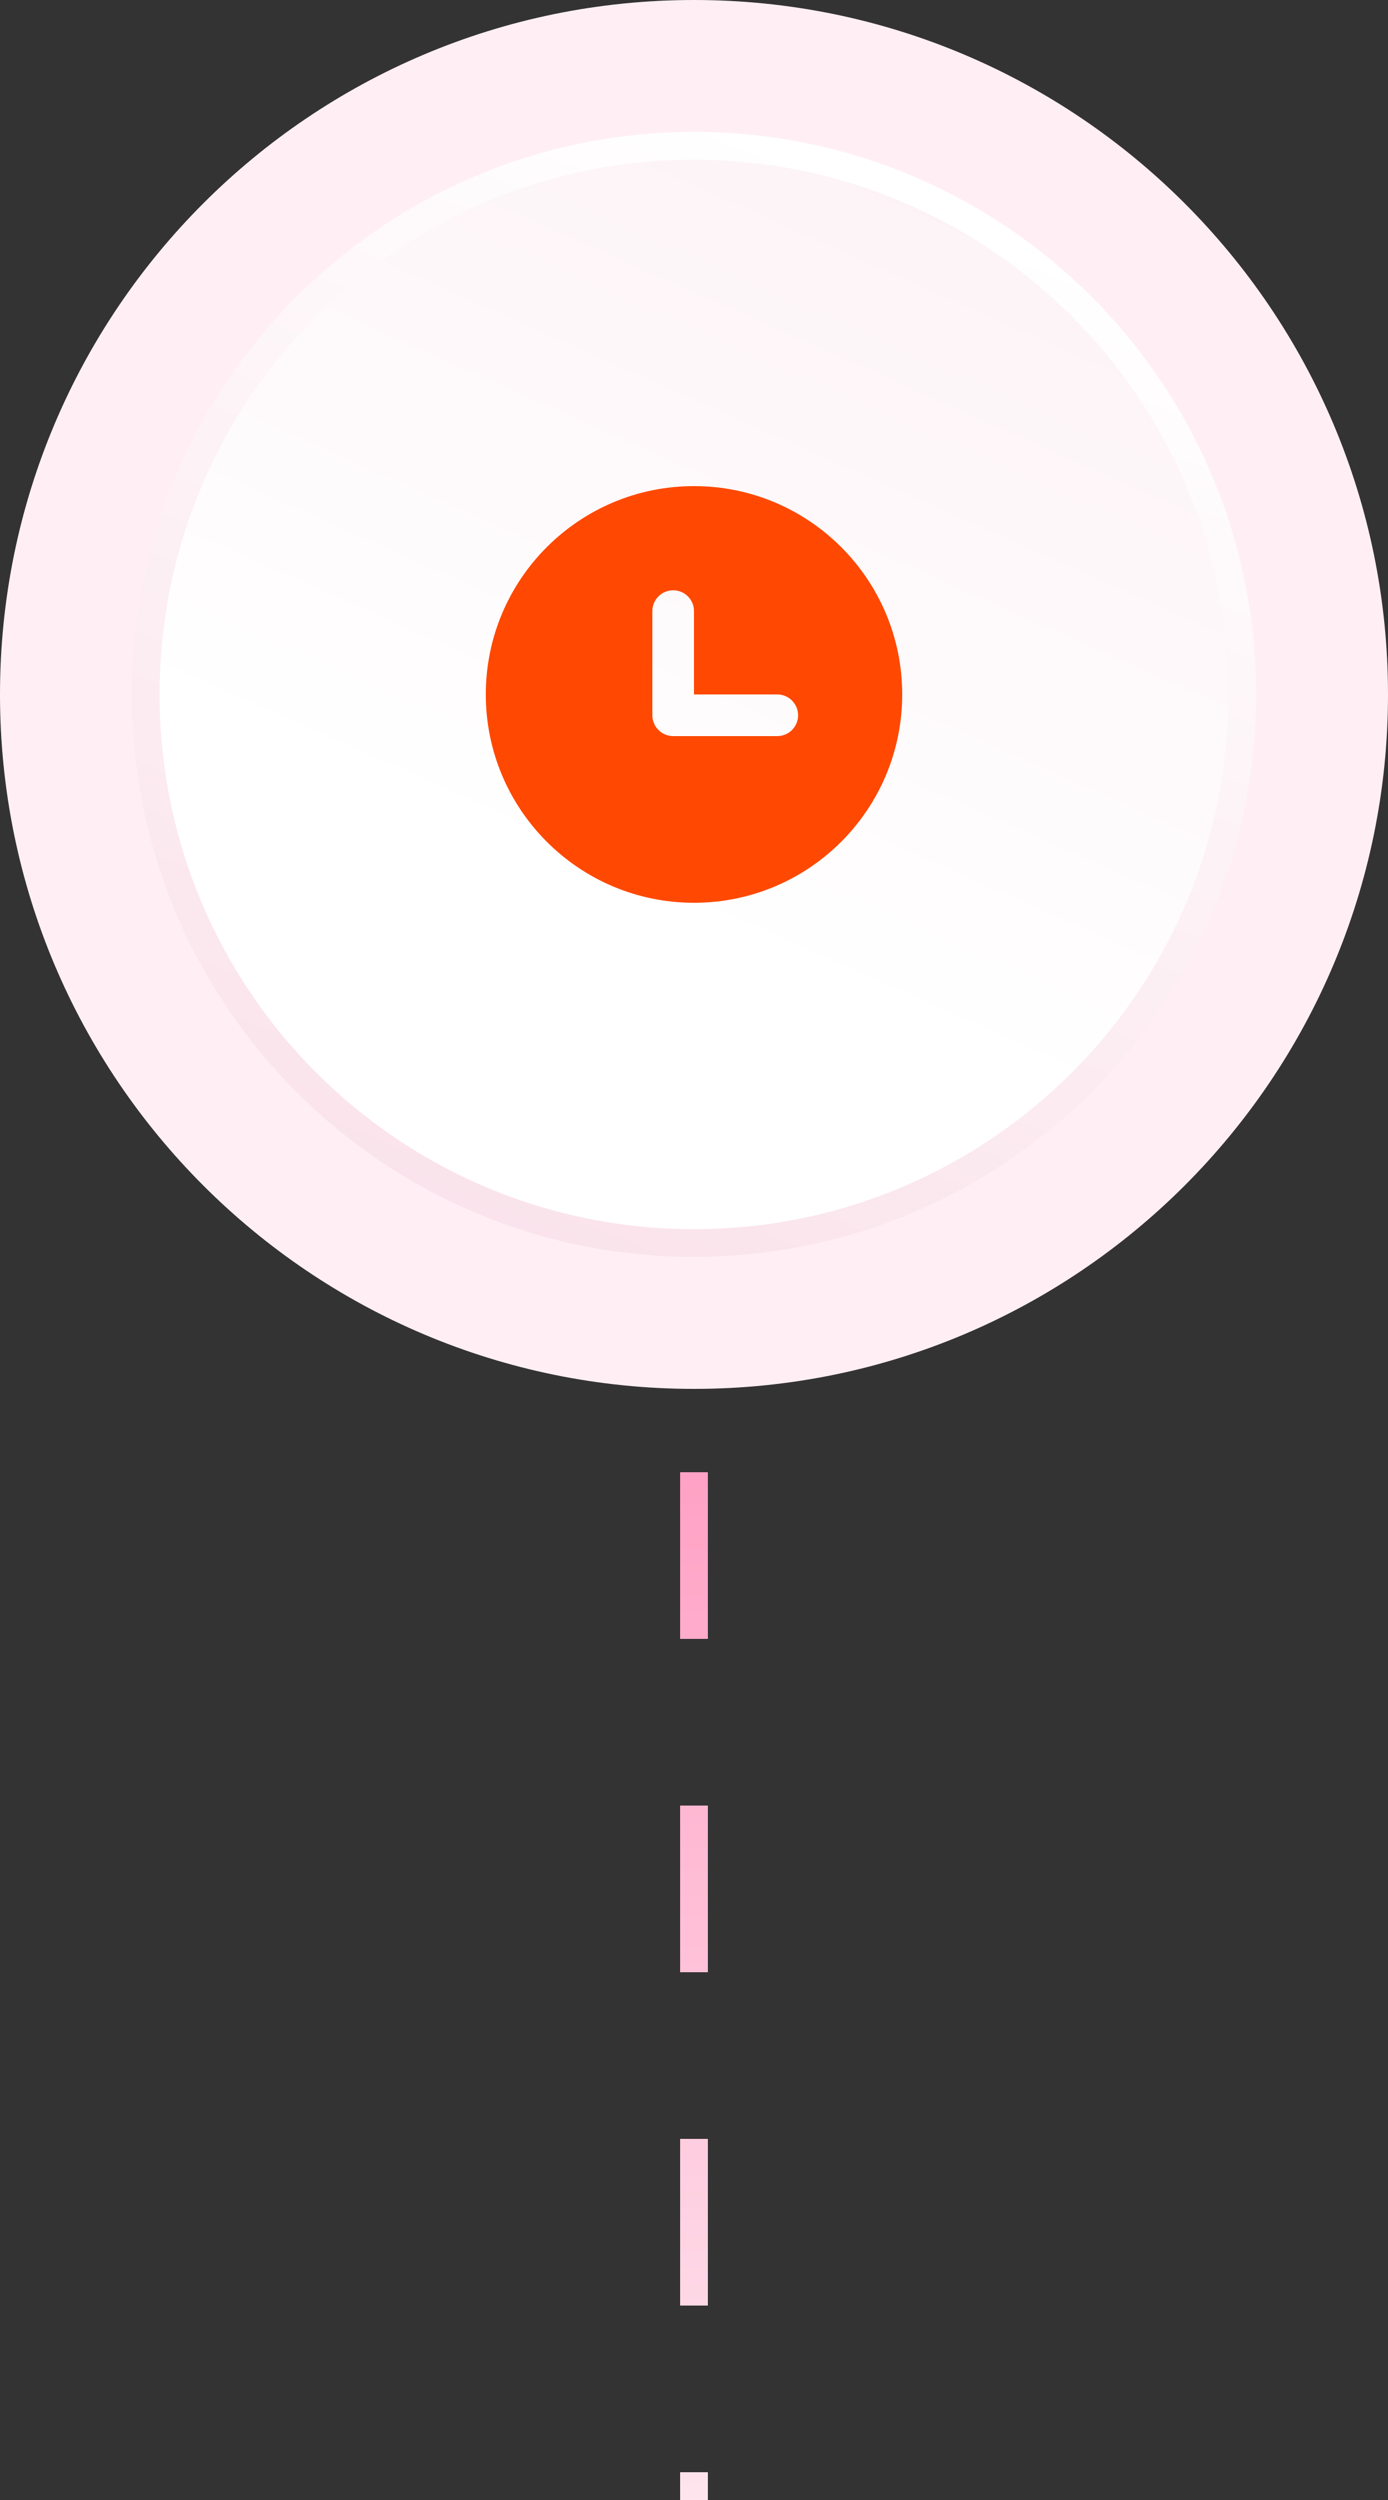 <svg width="50" height="90" viewBox="0 0 50 90" fill="none" xmlns="http://www.w3.org/2000/svg">
<rect x="0" y="0" width="50" height="90" fill="#333333" stroke="none"/>
<g clip-path="url(#clip0_3018_20691)">
<path d="M50 25C50 11.193 38.807 0 25 0C11.193 0 0 11.193 0 25C0 38.807 11.193 50 25 50C38.807 50 50 38.807 50 25Z" fill="#FFEFF4"/>
<path d="M25 44.75C35.908 44.75 44.75 35.908 44.75 25C44.75 14.092 35.908 5.25 25 5.25C14.092 5.25 5.25 14.092 5.25 25C5.25 35.908 14.092 44.75 25 44.75Z" fill="white"/>
<path d="M25 44.75C35.908 44.75 44.75 35.908 44.75 25C44.75 14.092 35.908 5.25 25 5.25C14.092 5.25 5.25 14.092 5.25 25C5.25 35.908 14.092 44.75 25 44.75Z" fill="url(#paint0_linear_3018_20691)"/>
<path d="M25 44.75C35.908 44.75 44.75 35.908 44.75 25C44.75 14.092 35.908 5.25 25 5.25C14.092 5.25 5.25 14.092 5.25 25C5.25 35.908 14.092 44.75 25 44.75Z" stroke="url(#paint1_linear_3018_20691)"/>
<path fill-rule="evenodd" clip-rule="evenodd" d="M17.5 25C17.5 20.858 20.858 17.5 25 17.5C29.142 17.5 32.5 20.858 32.5 25C32.5 29.142 29.142 32.5 25 32.5C20.858 32.5 17.5 29.142 17.5 25ZM25 22C25 21.801 24.921 21.61 24.78 21.47C24.64 21.329 24.449 21.25 24.25 21.25C24.051 21.25 23.86 21.329 23.72 21.47C23.579 21.61 23.5 21.801 23.5 22V25.75C23.5 25.949 23.579 26.14 23.72 26.28C23.86 26.421 24.051 26.5 24.25 26.5H28C28.199 26.5 28.39 26.421 28.53 26.28C28.671 26.14 28.75 25.949 28.75 25.75C28.75 25.551 28.671 25.36 28.53 25.22C28.39 25.079 28.199 25 28 25H25V22Z" fill="#FF4801"/>
</g>
<path d="M25 53L25 90" stroke="url(#paint2_linear_3018_20691)" stroke-dasharray="6 6"/>
<defs>
<linearGradient id="paint0_linear_3018_20691" x1="50.818" y1="-31.909" x2="-6.25" y2="96.75" gradientUnits="userSpaceOnUse">
<stop stop-color="#FAE1EA"/>
<stop offset="0.5" stop-color="white"/>
<stop offset="1" stop-color="white"/>
</linearGradient>
<linearGradient id="paint1_linear_3018_20691" x1="50.818" y1="-31.909" x2="18.273" y2="47.545" gradientUnits="userSpaceOnUse">
<stop stop-color="white"/>
<stop offset="0.5" stop-color="white"/>
<stop offset="1" stop-color="#FAE1EA"/>
</linearGradient>
<linearGradient id="paint2_linear_3018_20691" x1="20.5" y1="51.679" x2="20.928" y2="91.317" gradientUnits="userSpaceOnUse">
<stop stop-color="#FF9FC3"/>
<stop offset="1" stop-color="#FEE7EF"/>
</linearGradient>
<clipPath id="clip0_3018_20691">
<rect width="50" height="50" fill="white"/>
</clipPath>
</defs>
</svg>
